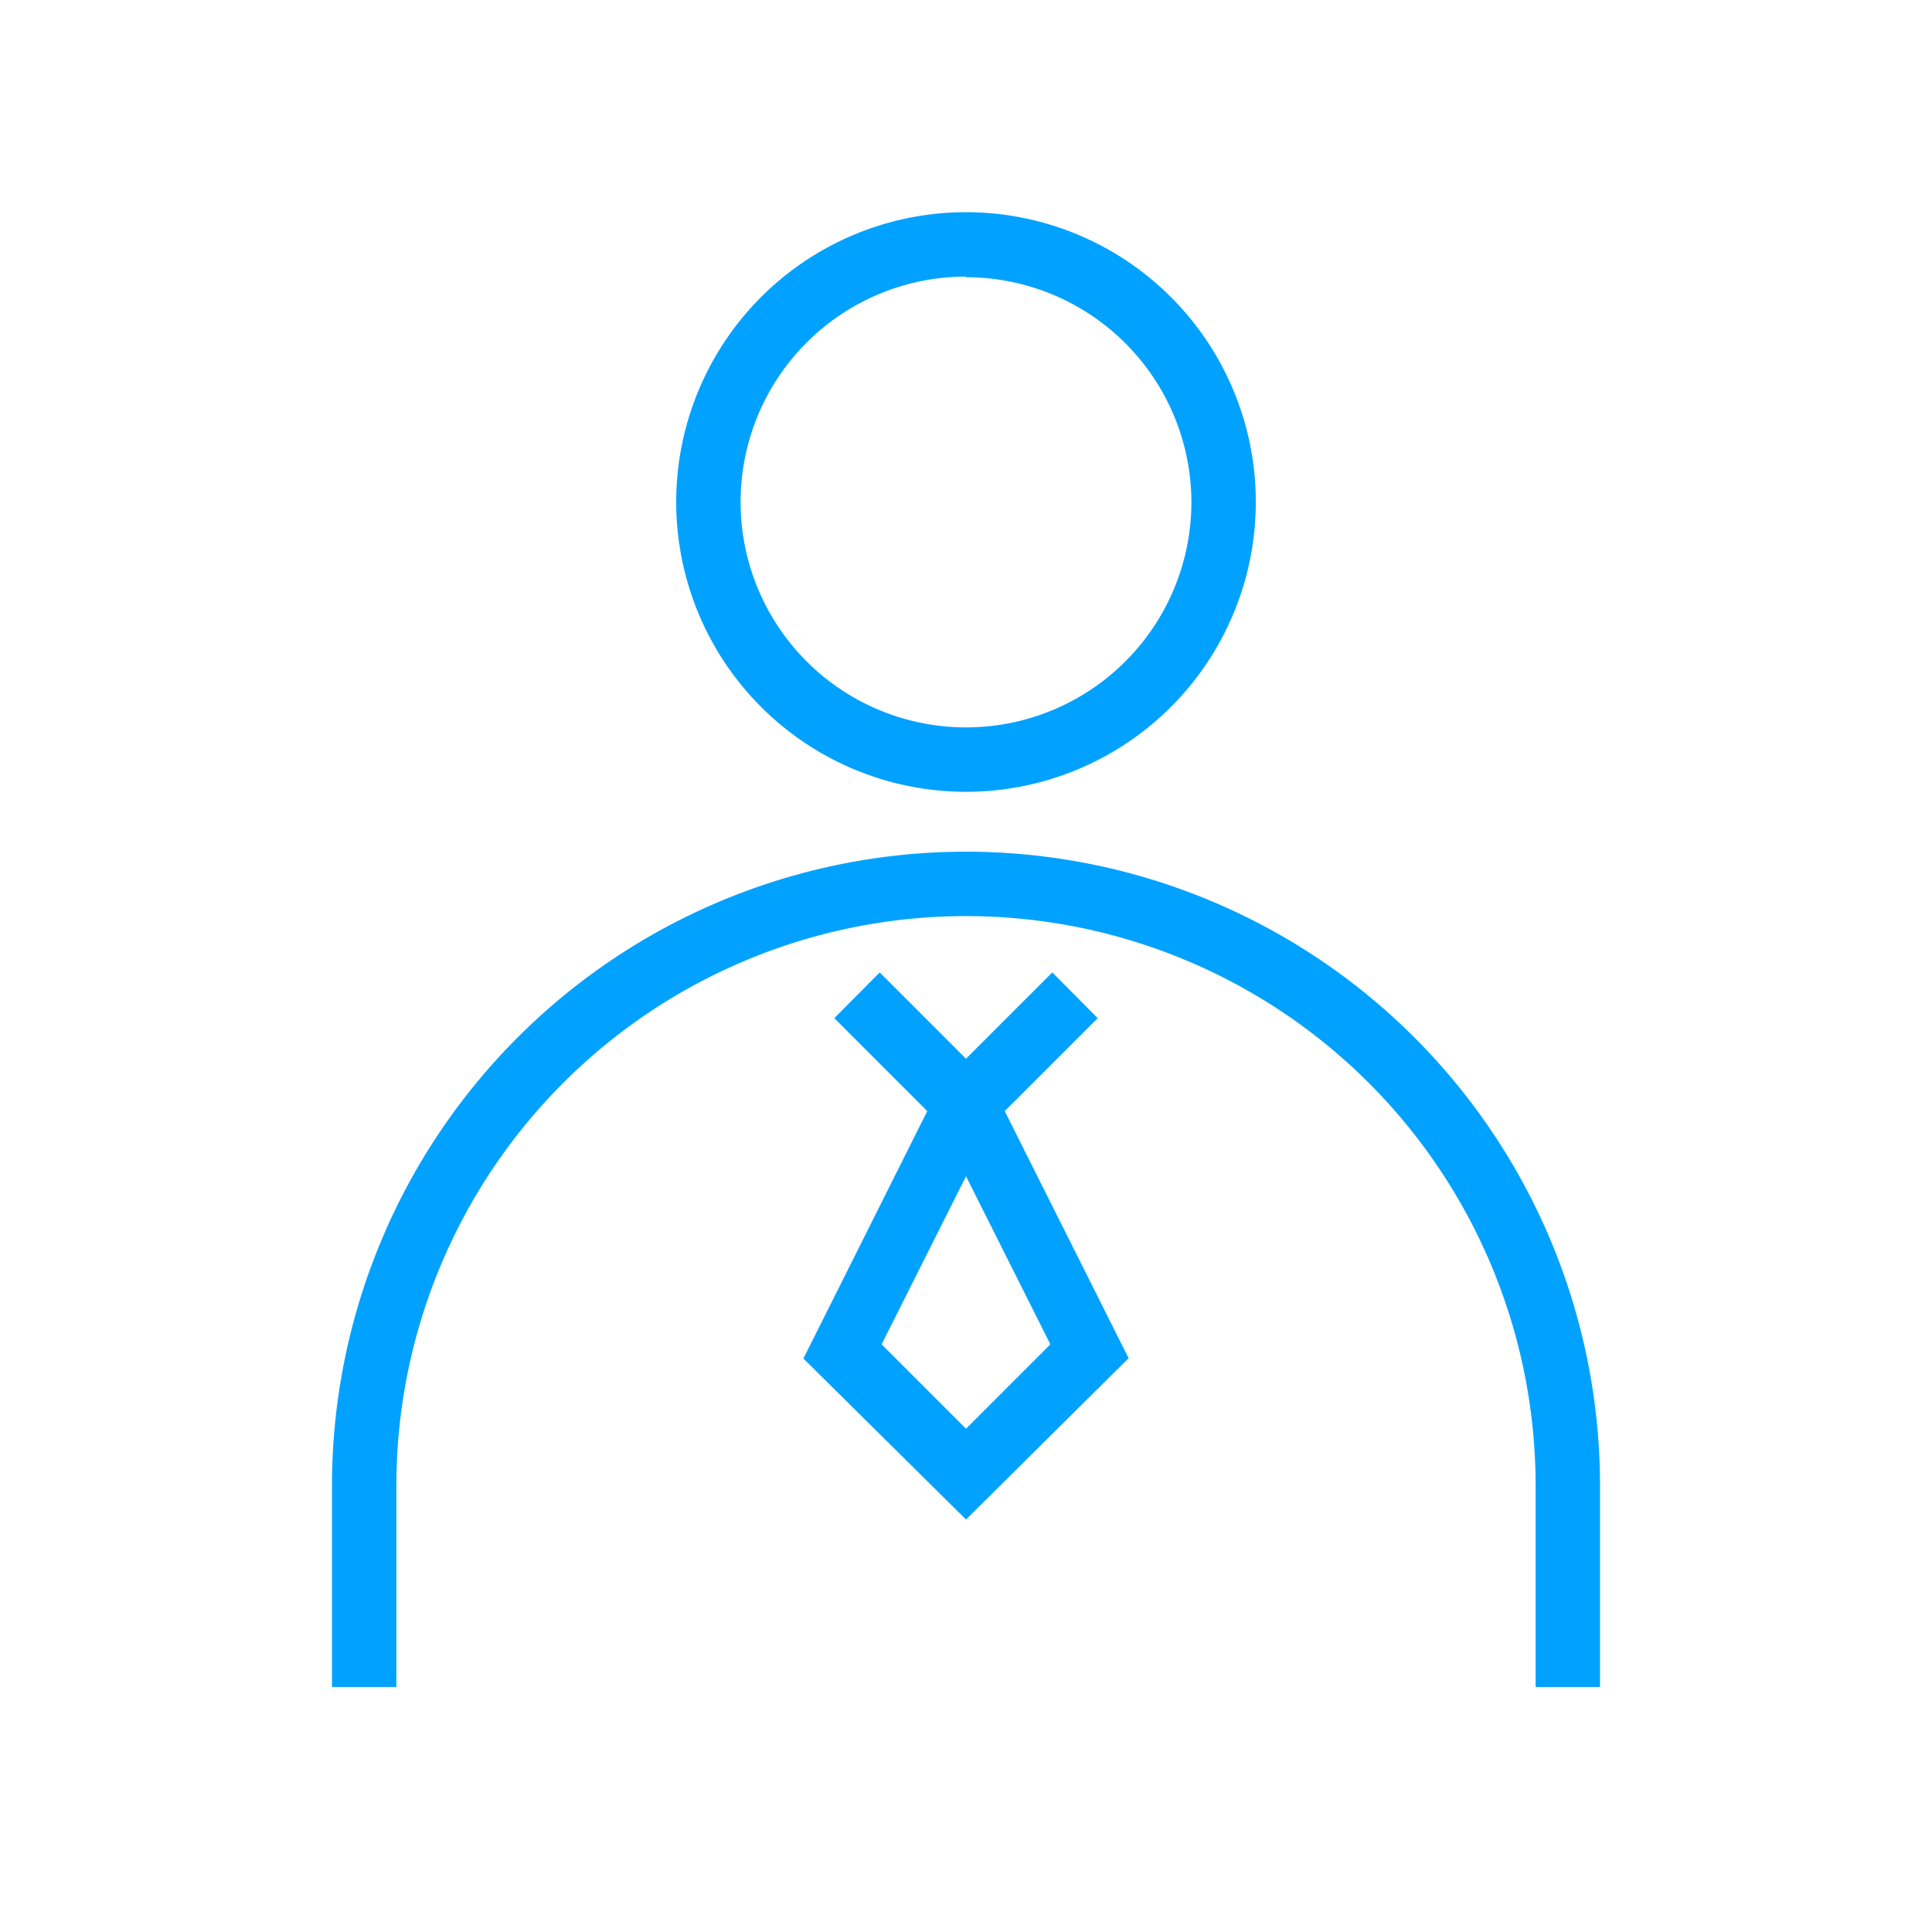 <svg id="Layer_1" data-name="Layer 1" xmlns="http://www.w3.org/2000/svg" viewBox="0 0 60 60"><defs><style>.cls-1{fill:#01a2ff;}.cls-2{fill:none;}</style></defs><path class="cls-1" d="M49.69,52.39h-2V46.14a17.69,17.69,0,1,0-35.38,0v6.25h-2V46.14a19.69,19.69,0,1,1,39.38,0Z"/><polygon class="cls-1" points="30 35.71 25.91 31.62 27.32 30.2 30 32.88 32.68 30.2 34.09 31.62 30 35.71"/><path class="cls-1" d="M30,47.19l-5.05-5,3.91-7.81a1.27,1.27,0,0,1,2.28,0l3.91,7.8Zm-2.62-5.44L30,44.37l2.62-2.62L30,36.53Zm2-6.52Zm1.3,0Z"/><path class="cls-1" d="M30,24.59a9,9,0,1,1,9-9A9,9,0,0,1,30,24.59Zm0-16a7,7,0,1,0,7,7A7,7,0,0,0,30,8.61Z"/><rect class="cls-2" width="60" height="60"/></svg>